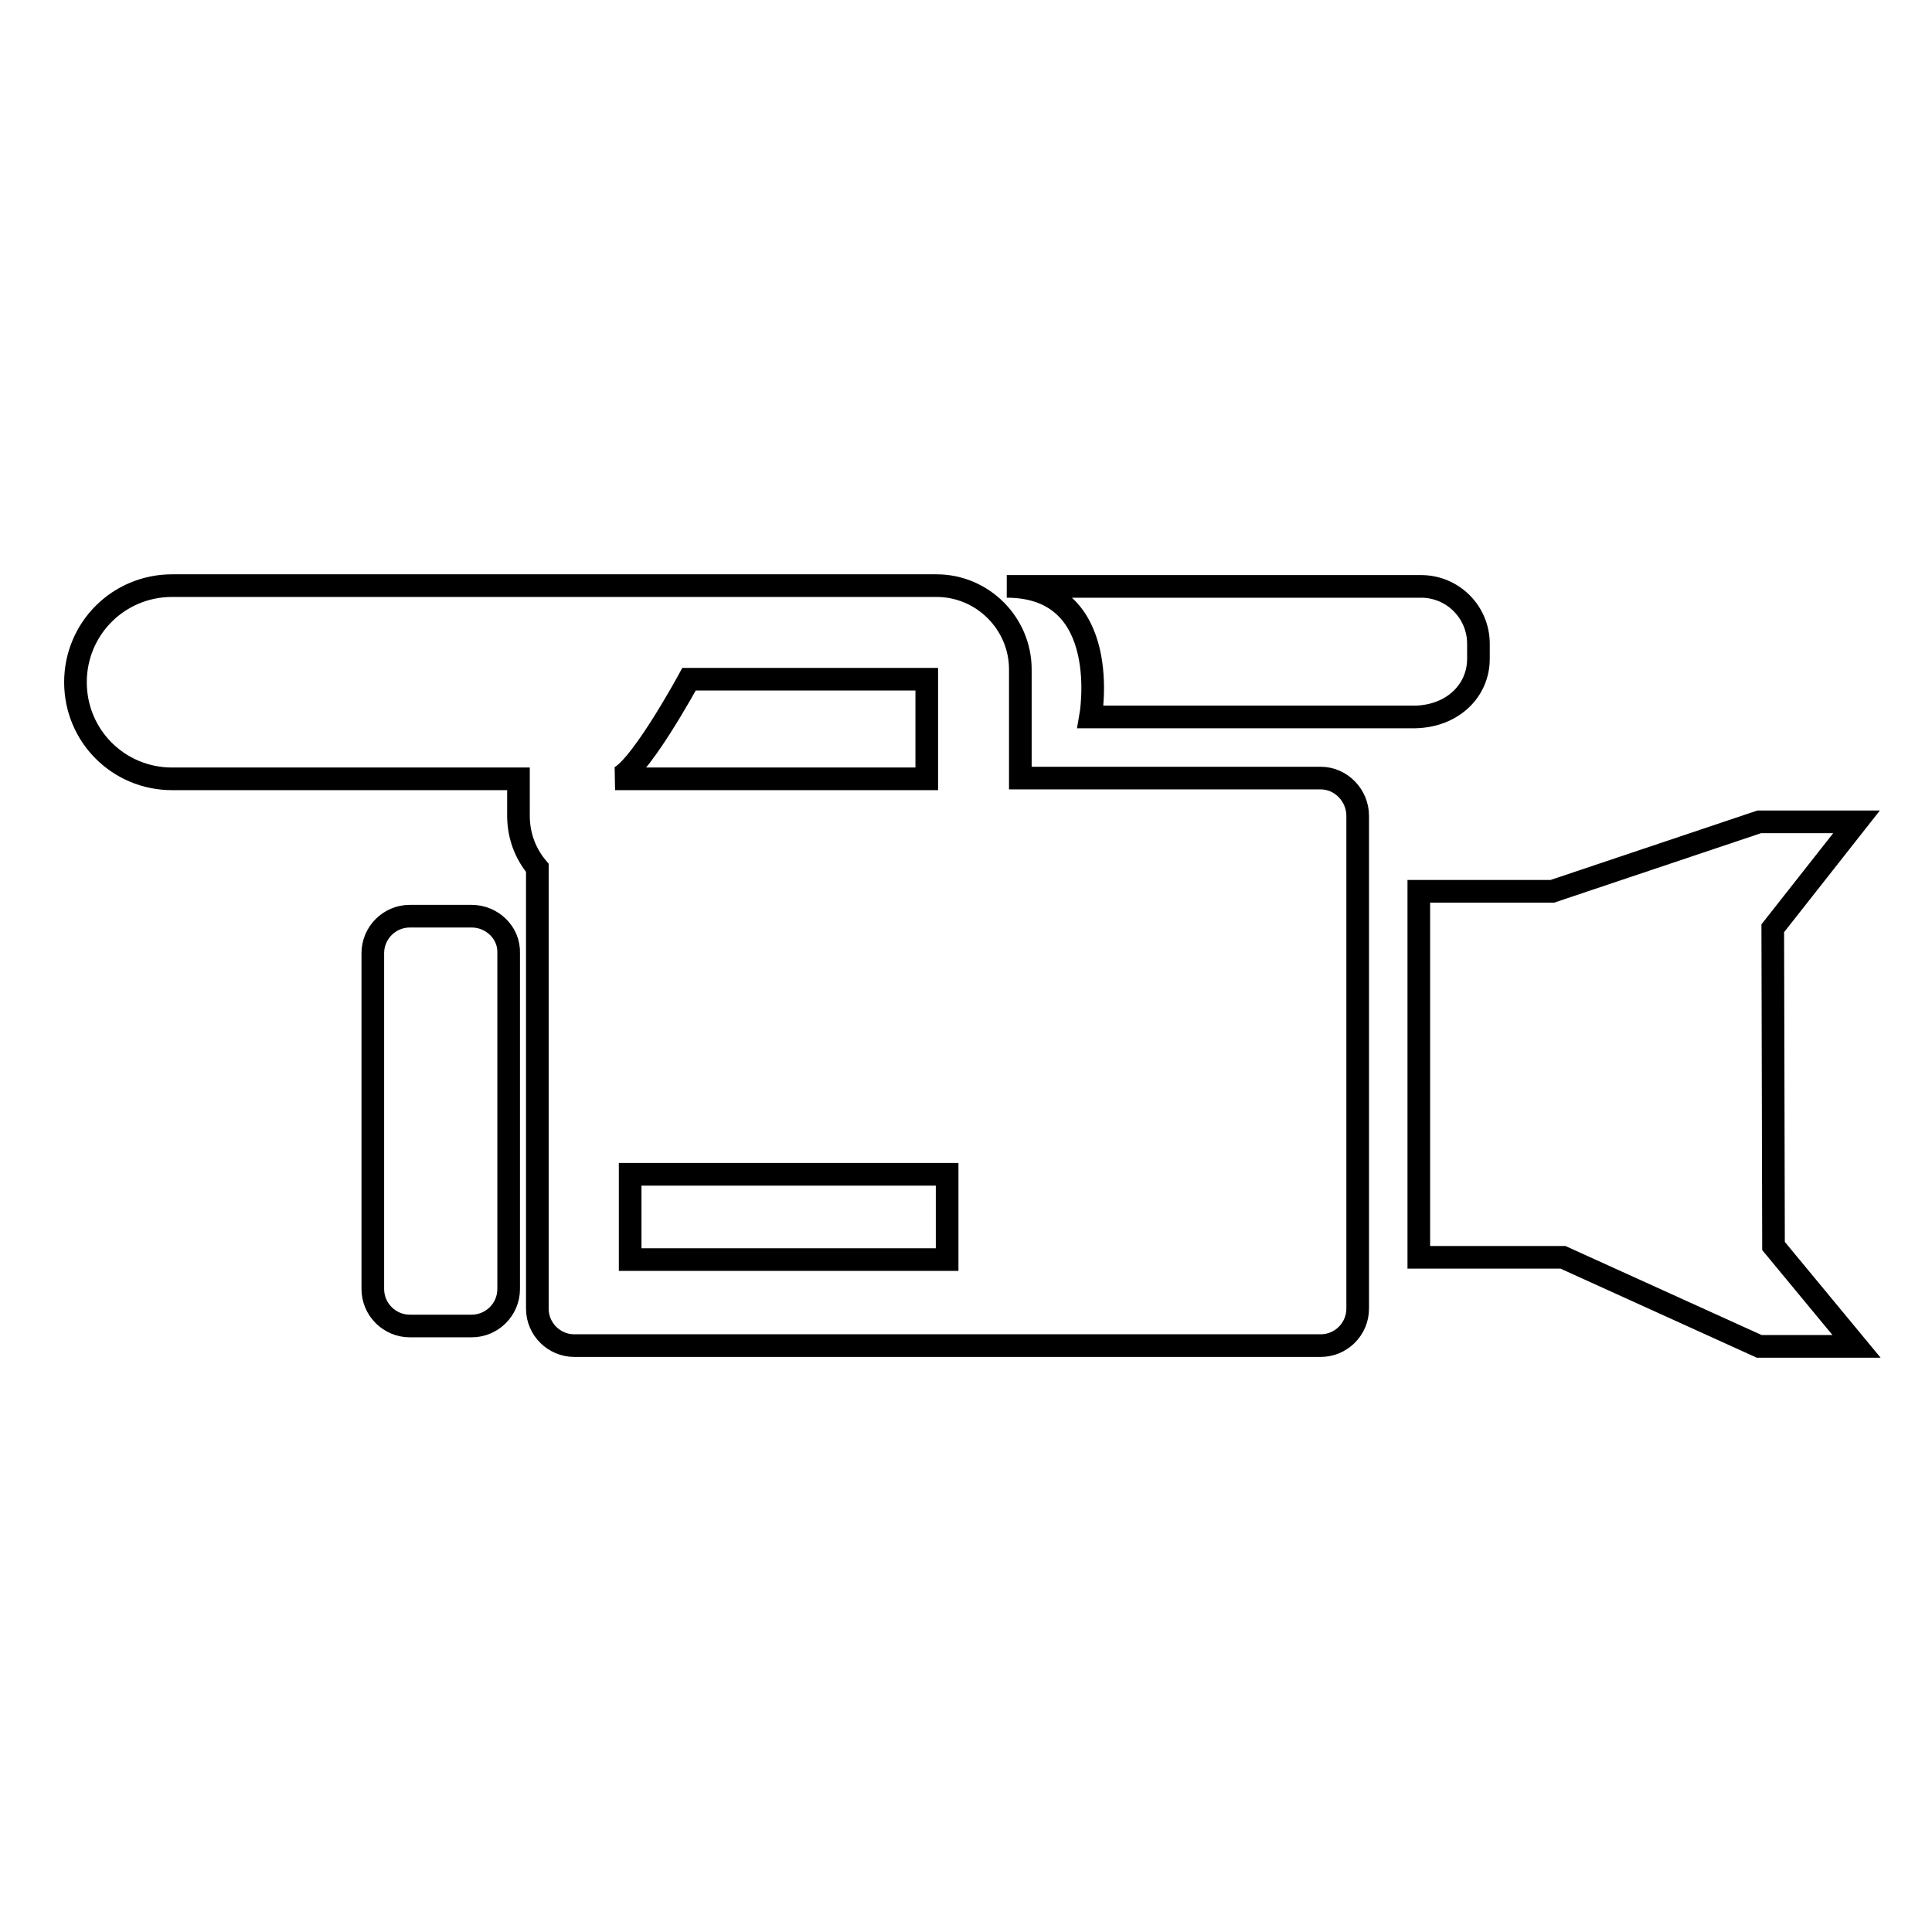 <?xml version="1.0" encoding="utf-8"?>
<!-- Svg Vector Icons : http://www.onlinewebfonts.com/icon -->
<!DOCTYPE svg PUBLIC "-//W3C//DTD SVG 1.1//EN" "http://www.w3.org/Graphics/SVG/1.1/DTD/svg11.dtd">
<svg version="1.1" xmlns="http://www.w3.org/2000/svg" xmlns:xlink="http://www.w3.org/1999/xlink" x="0px" y="0px" viewBox="0 0 256 256" enable-background="new 0 0 256 256" xml:space="preserve">
<g><g><g><g><path stroke-width="3" fill-opacity="0" stroke="#000000"  d="M175,103.1h-39.8V88.7c0-6.1-5-11.1-11.1-11.1H81.5h0H36.6H23h-0.2c-7.1,0-12.8,5.7-12.8,12.8c0,7.1,5.7,12.8,12.8,12.8H23h13.6h32.1v4.9c0,2.6,0.9,5,2.5,6.9v58.4c0,2.7,2.2,4.9,4.9,4.9H175c2.7,0,4.9-2.2,4.9-4.9v-65.3C179.9,105.4,177.7,103.1,175,103.1z M91.3,90h31.5v13.2H81.5C84.2,103.1,91.3,90,91.3,90z M125.5,166.9h-42v-11.3h42V166.9L125.5,166.9z"/><path stroke-width="3" fill-opacity="0" stroke="#000000"  d="M62.5,121.4h-8.2c-2.7,0-4.9,2.2-4.9,4.9v44.5c0,2.7,2.2,4.9,4.9,4.9h8.2c2.7,0,4.9-2.2,4.9-4.9v-44.5C67.5,123.6,65.2,121.4,62.5,121.4z"/><path stroke-width="3" fill-opacity="0" stroke="#000000"  d="M234.9 123L246 108.9 233.1 108.9 205.7 118.1 188 118.1 188 166.6 207.1 166.6 233.1 178.4 246 178.4 235 165.1 z"/><path stroke-width="3" fill-opacity="0" stroke="#000000"  d="M195.9,87.3v-2c0-4.2-3.4-7.6-7.6-7.6c0,0-53.2,0-54.9,0c14.2,0,11.1,17.3,11.1,17.3h43C192.5,94.9,195.9,91.5,195.9,87.3z"/></g></g><g></g><g></g><g></g><g></g><g></g><g></g><g></g><g></g><g></g><g></g><g></g><g></g><g></g><g></g><g></g></g></g>
</svg>